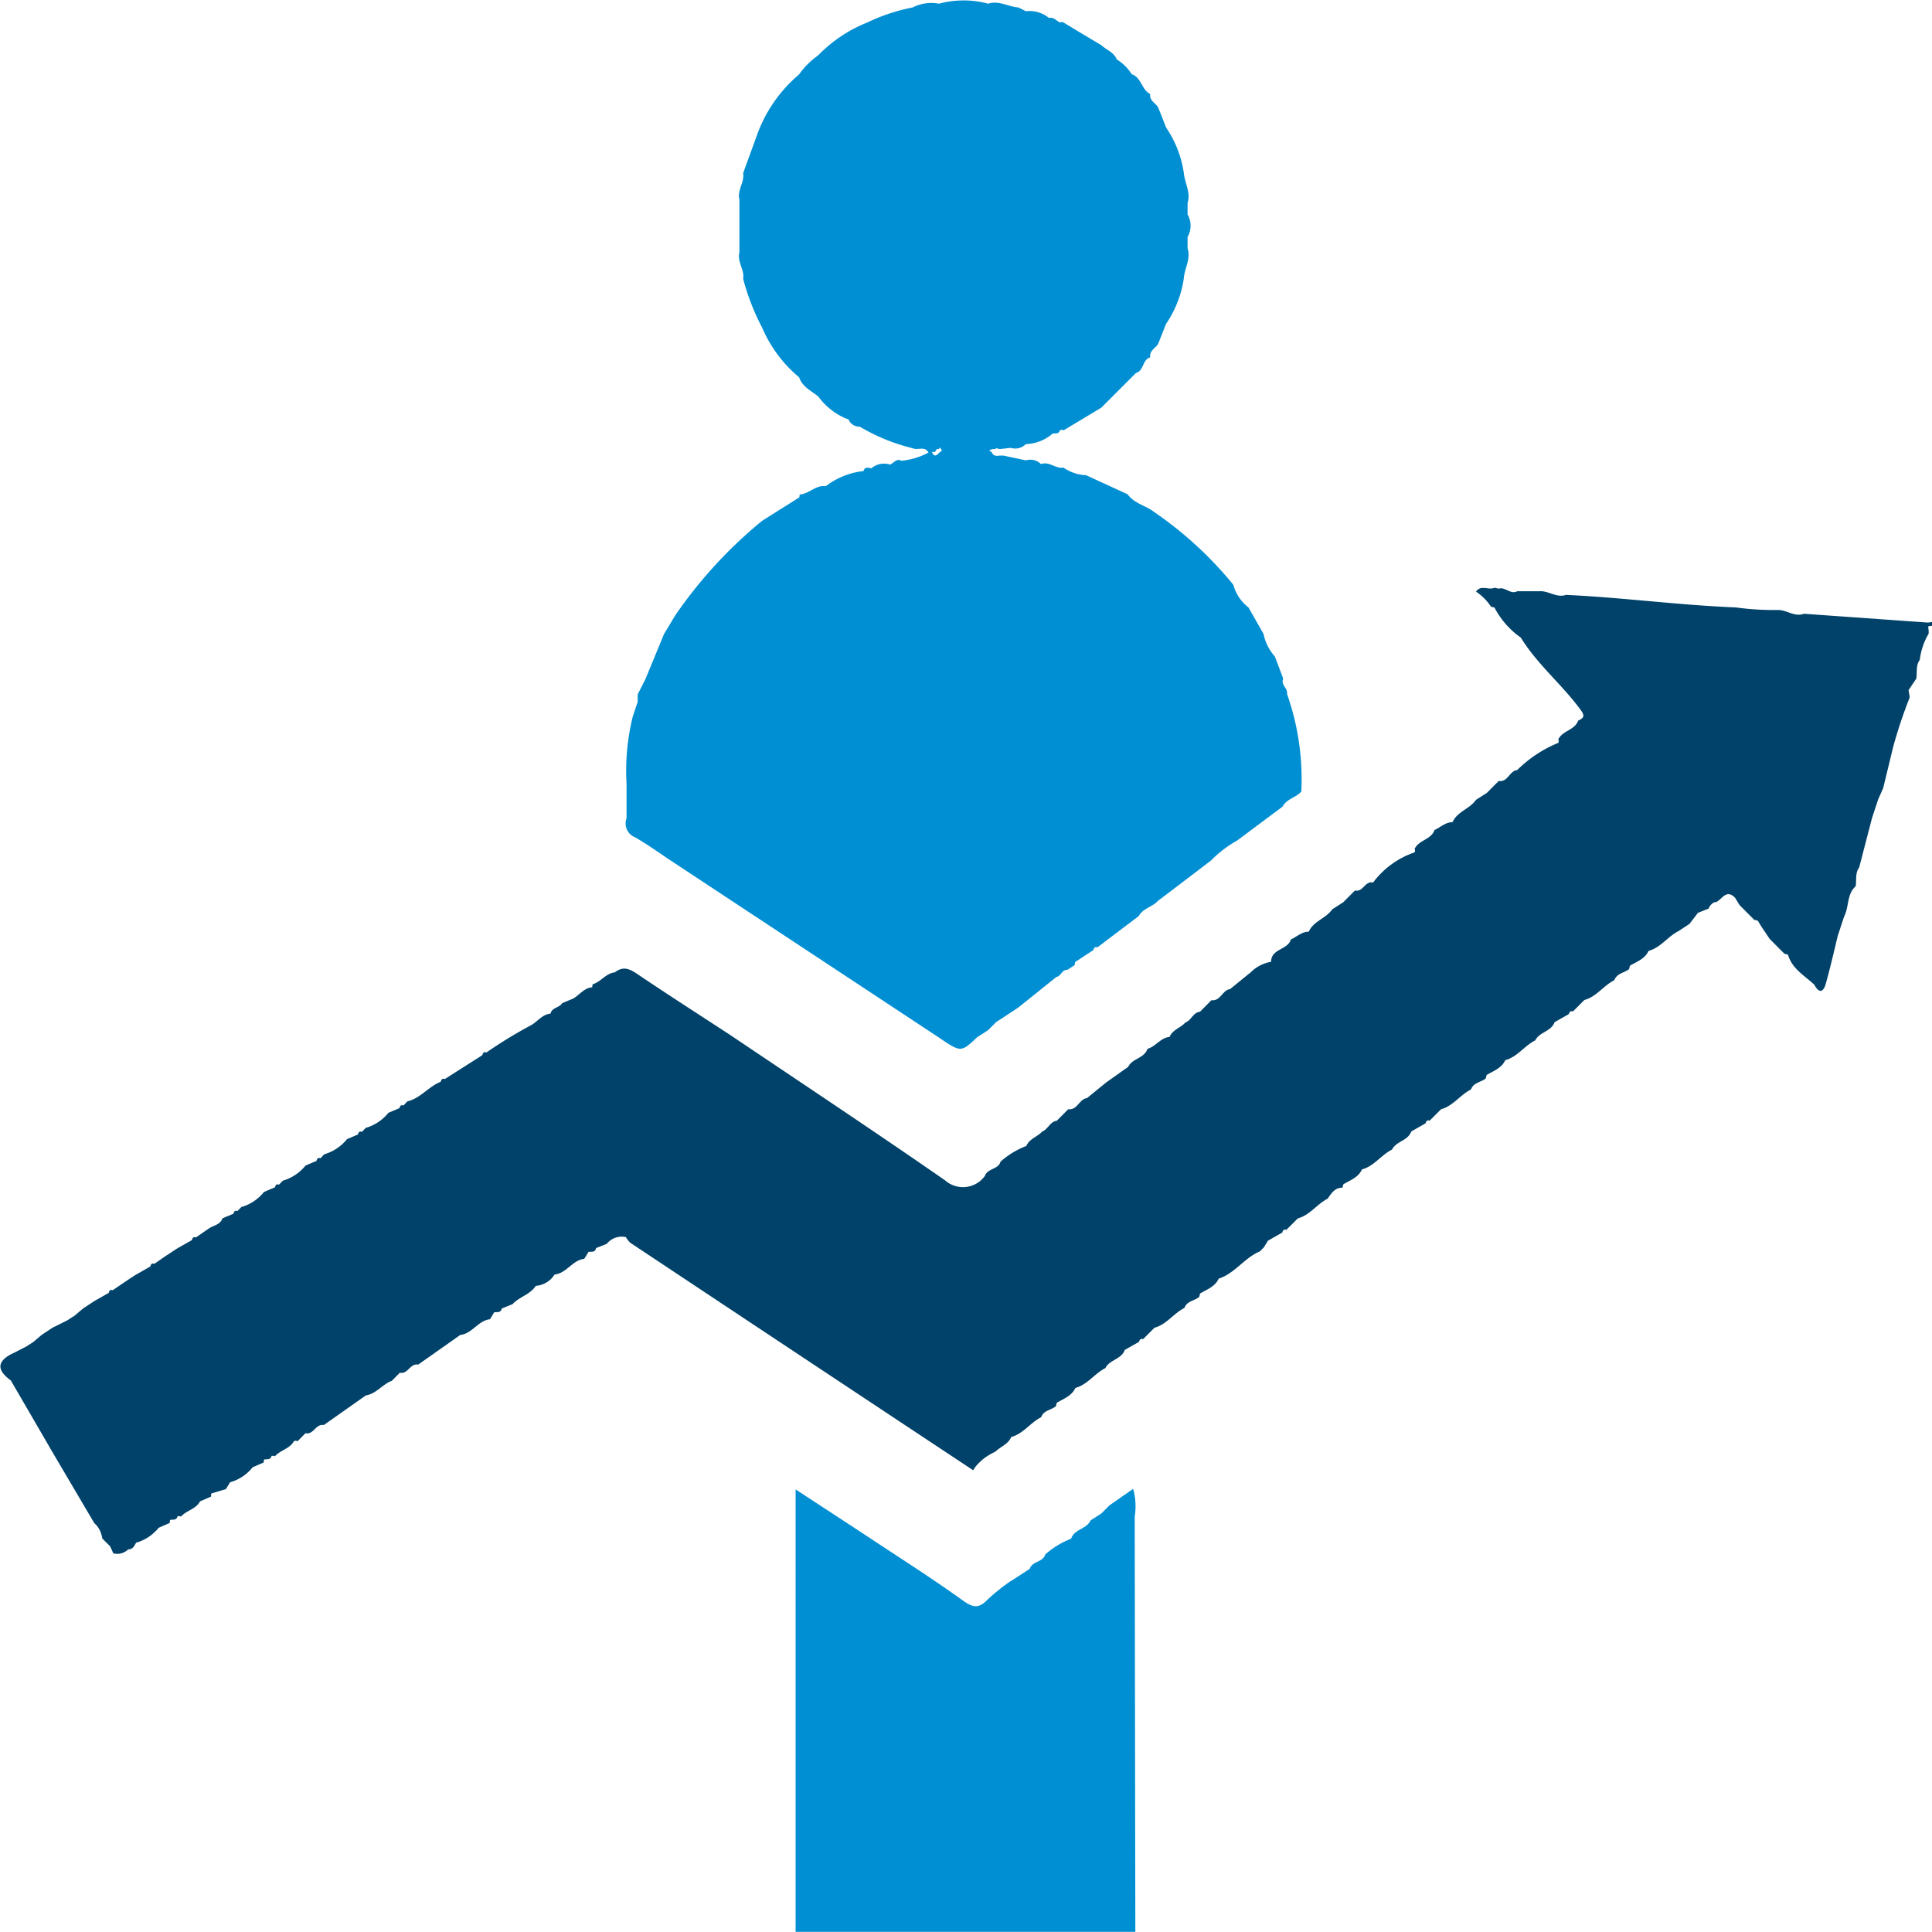 <svg xmlns="http://www.w3.org/2000/svg" width="40.468" height="40.462" viewBox="0 0 40.468 40.462">
  <g id="area03_field_img04" transform="translate(-884.136 -2906.657)">
    <path id="パス_7710" data-name="パス 7710" d="M743.407,85.649V85.57l-.081.013-2.6-.185h0c-.2.074-.362-.084-.551-.079h0a5.861,5.861,0,0,1-.881-.054c-1.186-.047-2.362-.207-3.546-.262-.01,0-.021,0-.031.007-.172.044-.321-.073-.485-.084a.309.309,0,0,0-.037,0h-.474a.181.181,0,0,1-.039.015c-.126.031-.229-.111-.356-.068l-.031-.01-.013,0-.035-.012c-.123.063-.288-.07-.391.083a1.106,1.106,0,0,1,.109.083,1.049,1.049,0,0,1,.182.2c.008.011.017.022.025.034l.07.016a1.769,1.769,0,0,0,.553.631c.34.554.848.969,1.233,1.487.094.126.121.184-.032.25a.267.267,0,0,1-.037.071c-.092.128-.277.158-.362.293a.215.215,0,0,0-.018.028.084.084,0,0,1,0,.075,2.654,2.654,0,0,0-.861.57c-.164.016-.194.26-.386.228l-.1.1-.114.115-.034.034-.212.136-.017.01c-.129.192-.392.244-.491.468-.148,0-.253.11-.378.165a.272.272,0,0,1-.041.077c-.094.123-.275.154-.358.288a.222.222,0,0,0-.018.028.08.08,0,0,1,0,.075,1.812,1.812,0,0,0-.87.633c-.169-.043-.209.208-.378.165l-.1.1-.118.119-.029.029-.213.136-.017.011c-.129.191-.392.244-.491.468-.148,0-.252.109-.377.164a.205.205,0,0,1-.035.072c-.1.132-.323.149-.369.326a.253.253,0,0,0-.009.069.8.8,0,0,0-.435.229l-.022.016-.4.326c-.165.021-.2.258-.392.233-.013.013-.026.026-.039.04l-.167.168-.034.034c-.137.014-.177.163-.285.217l-.022.01c-.1.112-.268.149-.329.3-.19.018-.289.2-.463.25a.258.258,0,0,1-.03.061c-.089.137-.286.158-.366.3a.139.139,0,0,0-.011.018l-.44.312-.022.016-.4.326c-.164.02-.2.257-.392.232l-.039.04-.167.168-.034.034c-.135.017-.177.161-.285.216a.2.2,0,0,1-.022.011c-.1.112-.268.149-.329.3a1.781,1.781,0,0,0-.541.328.2.2,0,0,1-.022.05c-.07.109-.244.107-.3.235,0,.007-.007.012-.009.019a.566.566,0,0,1-.831.089c-1.495-1.037-3.011-2.042-4.52-3.058l-.025-.016c-.634-.414-1.271-.822-1.9-1.247-.166-.113-.3-.171-.474-.035-.188.019-.291.2-.462.248a.375.375,0,0,0-.01.055l0,.008v0c-.17.015-.264.158-.4.238l-.066.027-.1.042-.065.027c-.058.1-.214.088-.243.219-.17.016-.265.158-.4.238a9.9,9.9,0,0,0-.944.576c-.054-.02-.073.011-.084.056l-.786.5c-.054-.02-.073.011-.084.056-.255.1-.427.348-.7.412l-.02.021-.033.034-.029.031c-.054-.021-.072.012-.083.055l-.06.025-.122.052-.049.02a.948.948,0,0,1-.474.316l-.019.019-.035.036-.029.03c-.053-.021-.072.011-.082.055l-.061.025-.12.052-.049.02a.949.949,0,0,1-.474.316l-.019.019-.034.036-.029.03c-.053-.021-.072.011-.082.055l-.061.025-.12.051-.049.021a.952.952,0,0,1-.474.316l-.019.019-.033.034-.031.031c-.054-.02-.072.012-.082.055l-.059.025-.123.052-.049.021a.947.947,0,0,1-.474.316l-.017.017-.035.036-.031.031c-.054-.02-.072.012-.082.055l-.061.026-.124.052-.046.019c-.051.149-.212.148-.311.232l-.075.051-.12.083-.051.035c-.054-.021-.072.012-.082.055l-.064.036-.19.108-.057.032-.232.152-.073.05-.129.09-.044.03c-.054-.021-.072.012-.083.055l-.063.036-.189.108-.058.032-.232.153-.073.05-.128.088-.046.031c-.054-.021-.072.011-.082.055l-.062.035-.19.108-.058.033-.231.153-.062.053-.091.077-.017.015-.155.1-.05.025-.2.1-.058.028-.232.153-.066.057-.087.074-.016.014-.155.1-.048.024-.194.1-.071.034c-.338.18-.262.365-.007.553l.871,1.5.876,1.487a.461.461,0,0,1,.1.121.486.486,0,0,1,.037.081.7.7,0,0,1,.031.12l.073.073.089.088.014.03.055.119a.321.321,0,0,0,.311-.083c.1,0,.128-.072.165-.139a.93.93,0,0,0,.473-.313l.23-.1.005-.027v-.005c0-.011,0-.023.007-.034.06-.008.135.012.155-.077a.074.074,0,0,1,.019,0h0a.082.082,0,0,1,.051.01c.114-.131.312-.155.4-.32l.23-.1,0-.018v-.007a.4.4,0,0,1,.008-.041l.23-.069.074-.022.087-.143a.926.926,0,0,0,.473-.314l.23-.1c0-.01,0-.018.005-.028v0c0-.012,0-.024.007-.036.06-.008.134.013.155-.076a.141.141,0,0,1,.019,0h0a.075.075,0,0,1,.05.01c.114-.131.312-.155.4-.32l.038-.007.037.011.03-.03.078-.079.058-.059c.149.034.2-.147.326-.171a.155.155,0,0,1,.058,0l.881-.621c.22-.034.347-.234.545-.306l.026-.027.082-.083.058-.059c.149.034.2-.146.326-.17a.159.159,0,0,1,.059,0l.881-.621c.251-.027.372-.3.621-.329l.013-.019.04-.066.037-.061c.063-.006.139.014.158-.079l.024-.009.135-.055.067-.027c.141-.155.371-.2.486-.383a.511.511,0,0,0,.394-.237c.251-.027.372-.3.621-.329l.013-.02.04-.065.037-.061c.063-.006.139.014.158-.079l.022-.009.138-.055.065-.026a.4.4,0,0,1,.4-.14.5.5,0,0,0,.095.12q3.588,2.385,7.179,4.763c.013-.023.028-.045.043-.066a1.088,1.088,0,0,1,.376-.3l.055-.03c.1-.1.261-.149.323-.3.254-.069.4-.3.625-.414l.007-.013c.049-.119.174-.135.268-.193l.036-.025.018-.072c.144-.086.312-.141.39-.311.254-.069.4-.3.626-.414a.138.138,0,0,1,.009-.014c.081-.146.278-.17.368-.306a.235.235,0,0,0,.031-.062l.3-.17a.089.089,0,0,1,.029-.054.053.053,0,0,1,.053,0l.241-.241c.255-.069.4-.3.626-.414l.006-.013c.049-.119.175-.135.269-.193a.305.305,0,0,0,.036-.025l.018-.072c.144-.086.312-.141.39-.311.34-.111.538-.436.862-.571l.016-.016.063-.063.06-.095.032-.051.3-.171a.086.086,0,0,1,.031-.054.054.054,0,0,1,.052,0l.241-.241c.255-.069.4-.3.626-.414l.008-.012c.069-.1.134-.2.267-.217l.037,0c0-.025.01-.049.017-.072.143-.087.312-.141.389-.311.255-.069.4-.3.626-.414l.01-.014c.083-.15.287-.172.373-.318a.223.223,0,0,0,.025-.05l.3-.171a.084.084,0,0,1,.029-.053.053.053,0,0,1,.053,0l.241-.241c.254-.069.4-.3.626-.414,0-.005,0-.008.006-.013.049-.119.174-.135.268-.193a.241.241,0,0,0,.036-.025l.018-.072c.144-.086.312-.141.39-.31.254-.069.4-.3.626-.414a.131.131,0,0,1,.01-.014c.082-.15.287-.172.373-.318a.221.221,0,0,0,.025-.05l.3-.171a.088.088,0,0,1,.03-.053.054.054,0,0,1,.053,0l.241-.241c.254-.069.4-.3.625-.414l.007-.013c.05-.118.173-.138.268-.195a.3.3,0,0,0,.036-.024l.018-.072c.144-.086.312-.141.39-.31.254-.069.4-.3.626-.414l.02-.013.211-.139.136-.177.04-.054.226-.09a.234.234,0,0,1,.111-.128.15.15,0,0,1,.05-.009c.124-.062.214-.28.394-.086l.091.148.028.029.045.045.226.227.013.013c.024,0,.048.009.071.015l.086.14.063.093.1.149.237.238.041.041.033.032.072.018c.087.3.35.439.554.632.094.181.187.16.237-.019.095-.336.172-.678.255-1.018.005-.014.01-.029.015-.044.039-.117.077-.234.116-.351.009-.017.016-.035.023-.053.073-.185.046-.407.2-.562.007-.007.011-.014.019-.021.02-.131-.014-.273.073-.392l.267-1.027c0-.009.006-.017.008-.026l.122-.37.027-.061c.017-.037.034-.075.05-.113l.028-.062.211-.87a10.079,10.079,0,0,1,.343-1.026l0-.025-.022-.134.031-.044c.039-.059.078-.117.118-.176l.013-.02c.021-.131-.014-.273.073-.393a1.414,1.414,0,0,1,.186-.549c0-.009,0-.018,0-.028s0-.033,0-.049a.116.116,0,0,1-.005-.022.12.12,0,0,1,0-.055.585.585,0,0,1,.072-.009" transform="translate(181.197 2834.115)" fill="#004269"/>
    <path id="パス_7711" data-name="パス 7711" d="M720.5,85.516a.311.311,0,0,0,.182.4c.241.14.469.3.7.457l5.661,3.736c.461.313.461.313.8-.006l.229-.148.091-.091.076-.077.465-.306.8-.642c.1-.016.115-.158.229-.148l.153-.1v0c0-.022.007-.043.012-.066l.382-.25c.01-.045.031-.075.083-.056l.867-.656c.085-.162.282-.187.4-.317q.556-.421,1.112-.846a2.455,2.455,0,0,1,.548-.418l.95-.71c.085-.163.282-.188.394-.317a5.376,5.376,0,0,0-.3-2.045c.022-.118-.139-.191-.079-.318l-.175-.464a1.017,1.017,0,0,1-.238-.474l-.315-.554a.891.891,0,0,1-.317-.475,7.891,7.891,0,0,0-1.657-1.523c-.176-.138-.419-.177-.557-.372l-.87-.4a.9.9,0,0,1-.474-.159c-.166.028-.3-.138-.471-.074a.318.318,0,0,0-.317-.078l-.467-.1h-.083c-.069.012-.13.007-.163-.067l-.055-.041.061-.028h.081l-.01-.022.037.009.051.012.232-.025a.312.312,0,0,0,.316-.079.892.892,0,0,0,.561-.22c.059-.009.133.014.154-.073l.039-.008.037.012.79-.474.325-.326.4-.4c.169-.048.132-.283.3-.328-.029-.152.135-.195.175-.308l.154-.391a2.275,2.275,0,0,0,.373-.952c.013-.212.153-.409.079-.633V73.34a.475.475,0,0,0,0-.472v-.239c.071-.223-.06-.421-.079-.633a2.272,2.272,0,0,0-.373-.952q-.076-.2-.154-.392c-.039-.113-.2-.154-.176-.306-.182-.088-.182-.347-.387-.415a.985.985,0,0,0-.313-.31c-.062-.152-.22-.2-.326-.3q-.4-.236-.79-.474a.085.085,0,0,0-.076,0c-.075-.035-.13-.119-.229-.094a.639.639,0,0,0-.483-.142l-.158-.079c-.213-.013-.409-.153-.633-.079a1.975,1.975,0,0,0-1.028,0,.871.871,0,0,0-.554.079,3.9,3.9,0,0,0-.949.315,2.946,2.946,0,0,0-1.031.69,1.656,1.656,0,0,0-.4.4,2.98,2.98,0,0,0-.853,1.195q-.158.435-.317.87c.032.193-.13.359-.078.554v1.106c-.052.2.111.361.078.554a4.884,4.884,0,0,0,.4,1.027,2.777,2.777,0,0,0,.773,1.037c.068.2.249.279.4.4a1.4,1.4,0,0,0,.557.452.3.3,0,0,0,.075.025.247.247,0,0,0,.238.156,4.013,4.013,0,0,0,1.11.452c.1.052.252-.057.329.091a1.507,1.507,0,0,1-.566.171c-.107-.056-.16.049-.238.08a.414.414,0,0,0-.394.079c-.066-.015-.134-.037-.163.057a1.577,1.577,0,0,0-.79.317c-.211-.031-.35.164-.548.174,0,.017,0,.034-.006.05v.01l-.778.49a9.5,9.5,0,0,0-1.818,1.977l-.238.394-.39.947q-.081.16-.162.319l0,.123v.032l-.105.316A4.78,4.78,0,0,0,720.5,84.8c0,.105,0,.21,0,.315Zm6.463-7.67c.012-.043.033-.07.079-.065h.008l-.005-.031c.049.029.09.059.013.1-.056.061-.112.113-.161-.006a.247.247,0,0,1,.066,0" transform="translate(176.76 2838.281)" fill="#008fd2"/>
    <path id="パス_7712" data-name="パス 7712" d="M732.322,110.119l-.5.348-.054.054-.081.082-.031.032-.214.137-.016.01c-.081.185-.342.18-.406.383a1.8,1.8,0,0,0-.541.329.2.2,0,0,1-.022.049c-.071.112-.25.107-.3.242,0,0,0,.007-.006.013l-.384.249-.005,0a4.282,4.282,0,0,0-.5.4c-.191.2-.323.149-.527,0-.589-.423-1.2-.814-1.808-1.215-.548-.362-1.1-.721-1.678-1.1V119.4h7.116q-.007-4.349-.013-8.7a1.343,1.343,0,0,0-.034-.582" transform="translate(175.552 2827.722)" fill="#008fd2"/>
  </g>
</svg>
